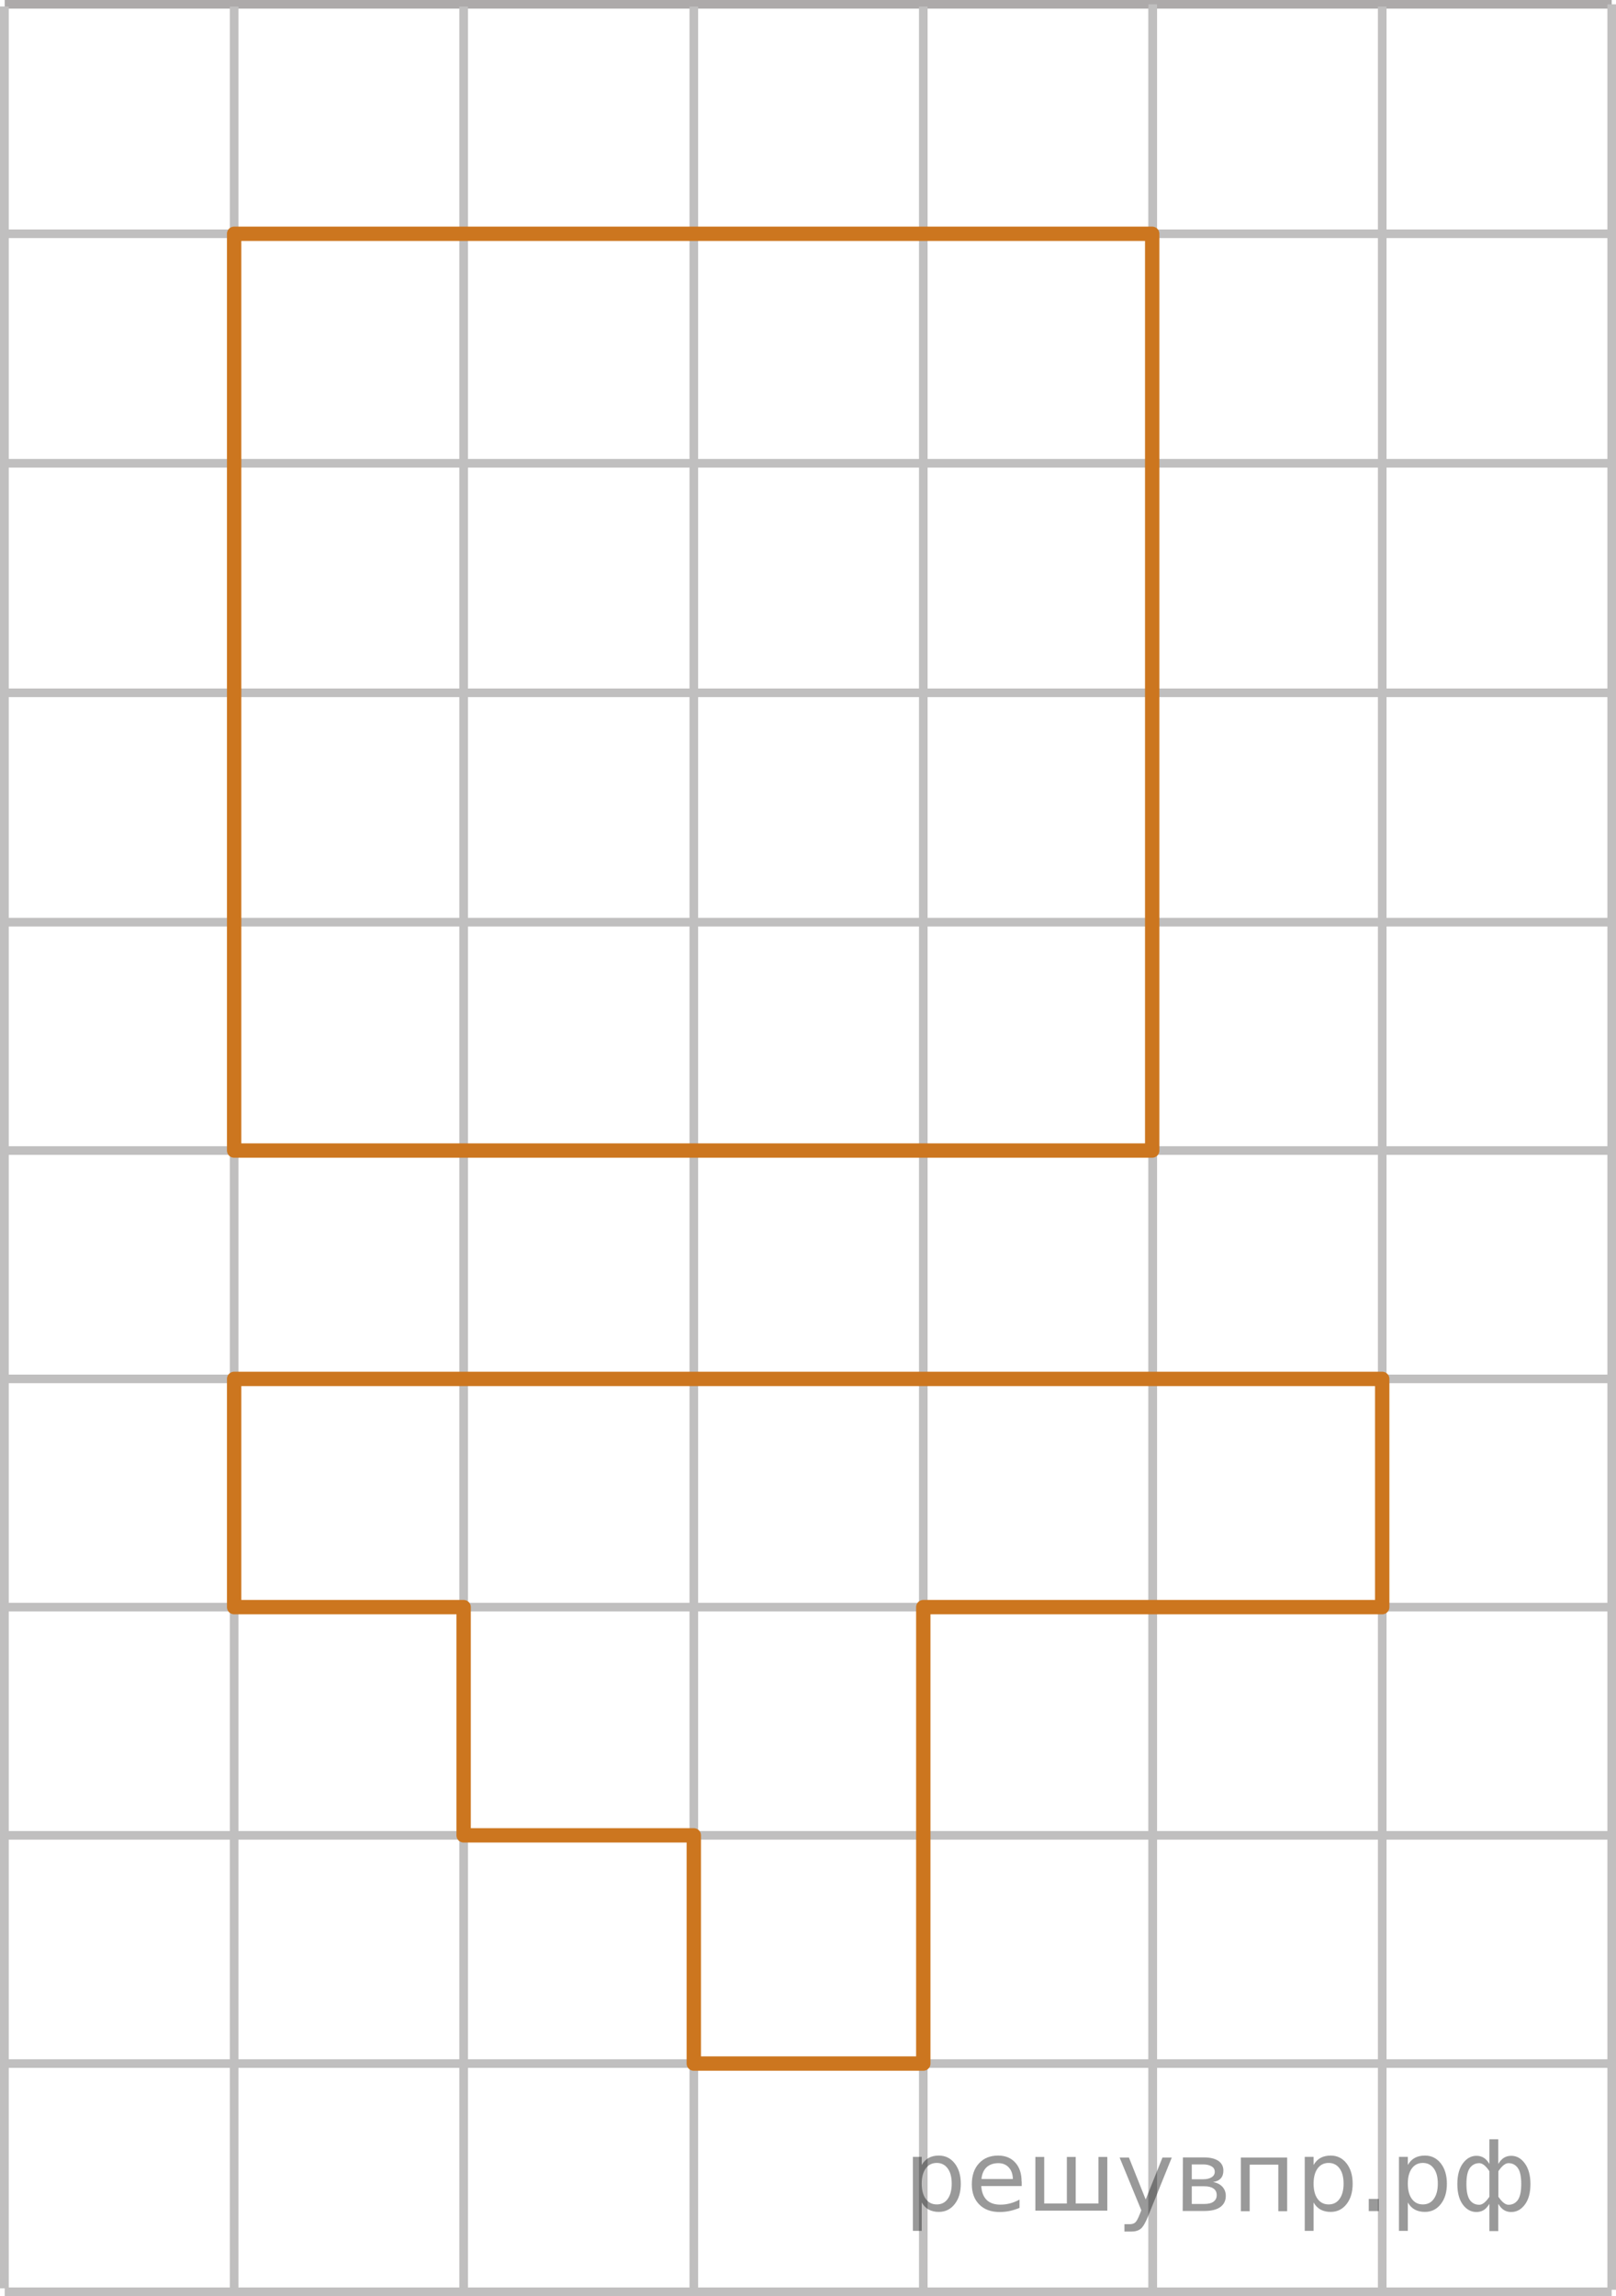 <?xml version="1.0" encoding="utf-8"?>
<!-- Generator: Adobe Illustrator 16.0.0, SVG Export Plug-In . SVG Version: 6.00 Build 0)  -->
<!DOCTYPE svg PUBLIC "-//W3C//DTD SVG 1.1//EN" "http://www.w3.org/Graphics/SVG/1.1/DTD/svg11.dtd">
<svg version="1.1" id="Слой_1" xmlns="http://www.w3.org/2000/svg" xmlns:xlink="http://www.w3.org/1999/xlink" x="0px" y="0px"
	 width="140.625px" height="199.753px" viewBox="-292.309 19.503 140.625 199.753"
	 enable-background="new -292.309 19.503 140.625 199.753" xml:space="preserve">
<g>
	
		<line fill="none" stroke="#ADAAAA" stroke-width="0.75" stroke-miterlimit="10" x1="-291.899" y1="19.878" x2="-152.059" y2="19.878"/>
	
		<line fill="none" stroke="#C0BFBF" stroke-width="0.75" stroke-miterlimit="10" x1="-291.899" y1="39.842" x2="-152.059" y2="39.842"/>
	
		<line fill="none" stroke="#C0BFBF" stroke-width="0.75" stroke-miterlimit="10" x1="-291.899" y1="59.807" x2="-152.059" y2="59.807"/>
	
		<line fill="none" stroke="#C0BFBF" stroke-width="0.75" stroke-miterlimit="10" x1="-291.899" y1="79.775" x2="-152.059" y2="79.775"/>
	
		<line fill="none" stroke="#C0BFBF" stroke-width="0.75" stroke-miterlimit="10" x1="-291.899" y1="99.729" x2="-152.059" y2="99.729"/>
	
		<line fill="none" stroke="#C0BFBF" stroke-width="0.75" stroke-miterlimit="10" x1="-291.899" y1="119.596" x2="-152.059" y2="119.596"/>
	
		<line fill="none" stroke="#C0BFBF" stroke-width="0.75" stroke-miterlimit="10" x1="-291.899" y1="139.463" x2="-152.059" y2="139.463"/>
	
		<line fill="none" stroke="#C0BFBF" stroke-width="0.75" stroke-miterlimit="10" x1="-291.899" y1="159.317" x2="-152.059" y2="159.317"/>
	
		<line fill="none" stroke="#C0BFBF" stroke-width="0.75" stroke-miterlimit="10" x1="-291.899" y1="179.172" x2="-152.059" y2="179.172"/>
	
		<line fill="none" stroke="#C0BFBF" stroke-width="0.75" stroke-miterlimit="10" x1="-291.899" y1="199.026" x2="-152.059" y2="199.026"/>
	
		<line fill="none" stroke="#C0BFBF" stroke-width="0.75" stroke-miterlimit="10" x1="-291.899" y1="218.881" x2="-152.059" y2="218.881"/>
	
		<line fill="none" stroke="#C0BFBF" stroke-width="0.75" stroke-miterlimit="10" x1="-231.934" y1="218.576" x2="-231.934" y2="20.077"/>
	
		<line fill="none" stroke="#C0BFBF" stroke-width="0.75" stroke-miterlimit="10" x1="-211.964" y1="218.576" x2="-211.964" y2="20.077"/>
	
		<line fill="none" stroke="#C0BFBF" stroke-width="0.75" stroke-miterlimit="10" x1="-191.996" y1="218.576" x2="-191.996" y2="20.077"/>
	
		<line fill="none" stroke="#C0BFBF" stroke-width="0.75" stroke-miterlimit="10" x1="-172.028" y1="218.576" x2="-172.028" y2="20.077"/>
	
		<line fill="none" stroke="#C0BFBF" stroke-width="0.75" stroke-miterlimit="10" x1="-191.996" y1="218.705" x2="-191.996" y2="19.878"/>
	
		<line fill="none" stroke="#C0BFBF" stroke-width="0.75" stroke-miterlimit="10" x1="-152.059" y1="218.705" x2="-152.059" y2="19.878"/>
	
		<line fill="none" stroke="#C0BFBF" stroke-width="0.75" stroke-miterlimit="10" x1="-271.934" y1="218.576" x2="-271.934" y2="20.077"/>
	
		<line fill="none" stroke="#C0BFBF" stroke-width="0.75" stroke-miterlimit="10" x1="-291.934" y1="218.576" x2="-291.934" y2="20.077"/>
	
		<line fill="none" stroke="#C0BFBF" stroke-width="0.75" stroke-miterlimit="10" x1="-251.964" y1="218.576" x2="-251.964" y2="20.077"/>
	
		<line fill="none" stroke="#C0BFBF" stroke-width="0.75" stroke-miterlimit="10" x1="-291.934" y1="218.576" x2="-291.934" y2="20.077"/>
</g>
<rect x="-271.934" y="39.842" fill="none" stroke="#CC761F" stroke-width="1.25" stroke-linecap="round" stroke-linejoin="round" stroke-miterlimit="10" width="79.89" height="79.754"/>
<polygon fill="none" stroke="#CC761F" stroke-width="1.25" stroke-linecap="round" stroke-linejoin="round" stroke-miterlimit="10" points="
	-271.934,139.463 -172.028,139.463 -172.028,159.317 -211.964,159.317 -211.964,199.026 -231.934,199.026 -231.934,179.172 
	-251.964,179.172 -251.964,159.317 -271.934,159.317 "/>
<g style="stroke:none;fill:#000;fill-opacity:0.40"><path d="m -212.1,211.1 v 2.48 h -0.77 v -6.44 h 0.77 v 0.71 q 0.24,-0.42 0.61,-0.62 0.37,-0.20 0.88,-0.20 0.85,0 1.38,0.68 0.53,0.68 0.53,1.77 0,1.10 -0.53,1.77 -0.53,0.68 -1.38,0.68 -0.51,0 -0.88,-0.20 -0.37,-0.20 -0.61,-0.62 z m 2.61,-1.63 q 0,-0.85 -0.35,-1.32 -0.35,-0.48 -0.95,-0.48 -0.61,0 -0.96,0.48 -0.35,0.48 -0.35,1.32 0,0.85 0.35,1.33 0.35,0.48 0.96,0.48 0.61,0 0.95,-0.48 0.35,-0.48 0.35,-1.33 z"/><path d="m -203.4,209.3 v 0.38 h -3.52 q 0.05,0.79 0.47,1.21 0.43,0.41 1.19,0.41 0.44,0 0.85,-0.11 0.42,-0.11 0.82,-0.33 v 0.72 q -0.41,0.17 -0.85,0.27 -0.43,0.09 -0.88,0.09 -1.12,0 -1.77,-0.65 -0.65,-0.65 -0.65,-1.76 0,-1.15 0.62,-1.82 0.62,-0.68 1.67,-0.68 0.94,0 1.49,0.61 0.55,0.60 0.55,1.65 z m -0.77,-0.23 q -0.01,-0.63 -0.35,-1.00 -0.34,-0.38 -0.91,-0.38 -0.64,0 -1.03,0.36 -0.38,0.36 -0.44,1.02 z"/><path d="m -198.7,211.2 h 1.98 v -4.05 h 0.77 v 4.67 h -6.26 v -4.67 h 0.77 v 4.05 h 1.97 v -4.05 h 0.77 z"/><path d="m -192.4,212.3 q -0.33,0.83 -0.63,1.09 -0.31,0.25 -0.82,0.25 h -0.61 v -0.64 h 0.45 q 0.32,0 0.49,-0.15 0.17,-0.15 0.39,-0.71 l 0.14,-0.35 -1.89,-4.59 h 0.81 l 1.46,3.65 1.46,-3.65 h 0.81 z"/><path d="m -188.6,209.7 v 1.54 h 1.09 q 0.53,0 0.80,-0.20 0.28,-0.20 0.28,-0.57 0,-0.38 -0.28,-0.57 -0.28,-0.20 -0.80,-0.20 z m 0,-1.90 v 1.29 h 1.01 q 0.43,0 0.71,-0.17 0.28,-0.17 0.28,-0.48 0,-0.31 -0.28,-0.47 -0.28,-0.17 -0.71,-0.17 z m -0.77,-0.61 h 1.82 q 0.82,0 1.26,0.30 0.44,0.30 0.44,0.85 0,0.43 -0.23,0.68 -0.23,0.25 -0.67,0.31 0.53,0.10 0.82,0.42 0.29,0.32 0.29,0.79 0,0.62 -0.48,0.97 -0.48,0.34 -1.37,0.34 h -1.90 z"/><path d="m -180.3,207.2 v 4.67 h -0.77 v -4.05 h -2.49 v 4.05 h -0.77 v -4.67 z"/><path d="m -178.0,211.1 v 2.48 h -0.77 v -6.44 h 0.77 v 0.71 q 0.24,-0.42 0.61,-0.62 0.37,-0.20 0.88,-0.20 0.85,0 1.38,0.68 0.53,0.68 0.53,1.77 0,1.10 -0.53,1.77 -0.53,0.68 -1.38,0.68 -0.51,0 -0.88,-0.20 -0.37,-0.20 -0.61,-0.62 z m 2.61,-1.63 q 0,-0.85 -0.35,-1.32 -0.35,-0.48 -0.95,-0.48 -0.61,0 -0.96,0.48 -0.35,0.48 -0.35,1.32 0,0.85 0.35,1.33 0.35,0.48 0.96,0.48 0.61,0 0.95,-0.48 0.35,-0.48 0.35,-1.33 z"/><path d="m -173.2,210.8 h 0.88 v 1.06 h -0.88 z"/><path d="m -169.8,211.1 v 2.48 h -0.77 v -6.44 h 0.77 v 0.71 q 0.24,-0.42 0.61,-0.62 0.37,-0.20 0.88,-0.20 0.85,0 1.38,0.68 0.53,0.68 0.53,1.77 0,1.10 -0.53,1.77 -0.53,0.68 -1.38,0.68 -0.51,0 -0.88,-0.20 -0.37,-0.20 -0.61,-0.62 z m 2.61,-1.63 q 0,-0.85 -0.35,-1.32 -0.35,-0.48 -0.95,-0.48 -0.61,0 -0.96,0.48 -0.35,0.48 -0.35,1.32 0,0.85 0.35,1.33 0.35,0.48 0.96,0.48 0.61,0 0.95,-0.48 0.35,-0.48 0.35,-1.33 z"/><path d="m -164.7,209.5 q 0,0.98 0.30,1.40 0.30,0.41 0.82,0.41 0.41,0 0.88,-0.70 v -2.22 q -0.47,-0.70 -0.88,-0.70 -0.51,0 -0.82,0.42 -0.30,0.41 -0.30,1.39 z m 2,4.10 v -2.37 q -0.24,0.39 -0.51,0.55 -0.27,0.16 -0.62,0.16 -0.70,0 -1.18,-0.64 -0.48,-0.65 -0.48,-1.79 0,-1.15 0.48,-1.80 0.49,-0.66 1.18,-0.66 0.35,0 0.62,0.16 0.28,0.16 0.51,0.55 v -2.15 h 0.77 v 2.15 q 0.24,-0.39 0.51,-0.55 0.28,-0.16 0.62,-0.16 0.70,0 1.18,0.66 0.49,0.66 0.49,1.80 0,1.15 -0.49,1.79 -0.48,0.64 -1.18,0.64 -0.35,0 -0.62,-0.16 -0.27,-0.16 -0.51,-0.55 v 2.37 z m 2.77,-4.10 q 0,-0.98 -0.30,-1.39 -0.30,-0.42 -0.81,-0.42 -0.41,0 -0.88,0.70 v 2.22 q 0.47,0.70 0.88,0.70 0.51,0 0.81,-0.41 0.30,-0.42 0.30,-1.40 z"/></g></svg>

<!--File created and owned by https://sdamgia.ru. Copying is prohibited. All rights reserved.-->
